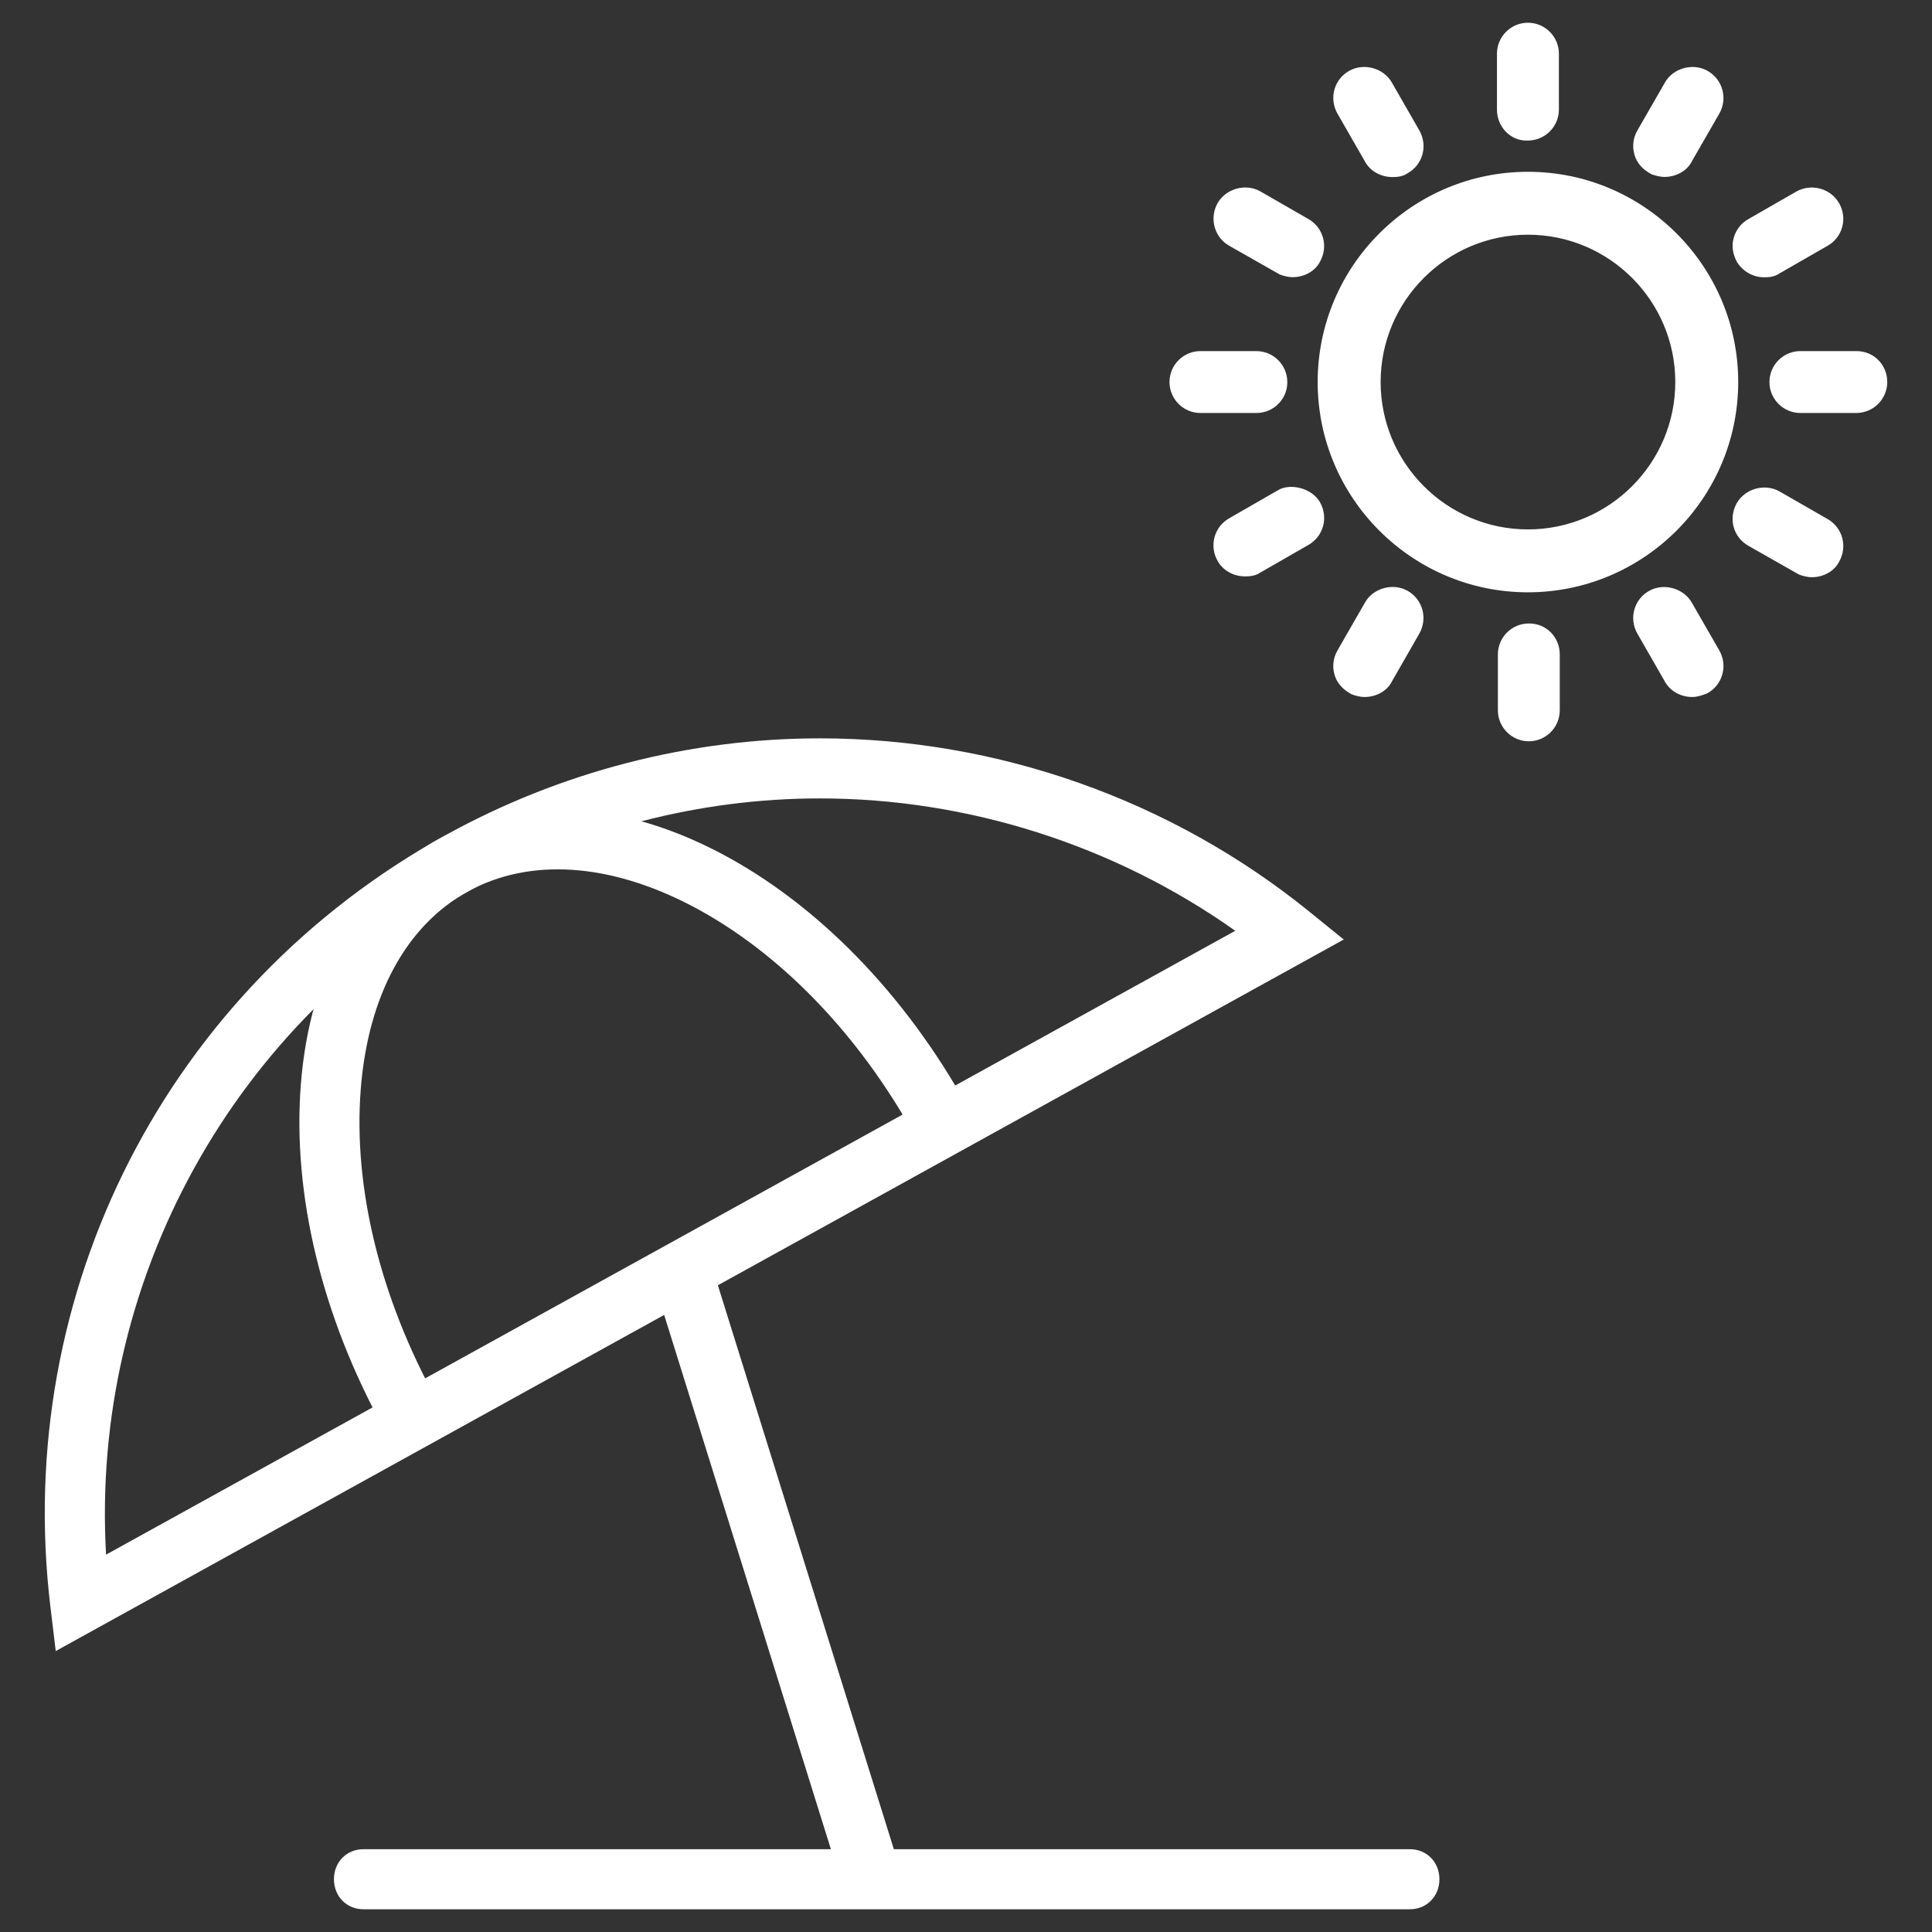 <?xml version="1.0" encoding="utf-8"?>
<!-- Generator: Adobe Illustrator 15.0.0, SVG Export Plug-In . SVG Version: 6.00 Build 0)  -->
<!DOCTYPE svg PUBLIC "-//W3C//DTD SVG 1.1//EN" "http://www.w3.org/Graphics/SVG/1.1/DTD/svg11.dtd">
<svg version="1.1" id="Calque_1" xmlns="http://www.w3.org/2000/svg" xmlns:xlink="http://www.w3.org/1999/xlink" x="0px" y="0px"
	 width="85px" height="85px" viewBox="0 0 85 85" enable-background="new 0 0 85 85" xml:space="preserve">
<rect x="0" y="0" width="85" height="85" fill="#333333" stroke="none"/>
<g>
	<path fill="#FFFFFF" d="M2.991,71.589l-0.118-0.974c-1.634-13.6,5.058-26.667,17.049-33.292c4.947-2.733,10.532-4.179,16.149-4.179
		c7.667,0,15.162,2.653,21.106,7.468l0.764,0.617L2.991,71.589z M36.072,34.467c-5.396,0-10.758,1.388-15.511,4.013
		C9.333,44.683,2.942,56.77,4.083,69.477L55.569,41.03C49.989,36.792,43.105,34.467,36.072,34.467"/>
	<path fill="#FFFFFF" d="M2.452,72.64l-0.234-1.945C0.551,56.826,7.375,43.499,19.602,36.745c5.045-2.788,10.74-4.261,16.47-4.261
		c7.816,0,15.46,2.705,21.521,7.615l1.526,1.236L2.452,72.64z M19.161,38.526C8.341,45.04,2.259,57.055,3.436,69.654l-0.012-0.119
		C2.301,57.019,8.449,44.983,19.161,38.526 M36.072,35.127c-5.283,0-10.535,1.359-15.192,3.931
		C10.261,44.926,3.978,56.359,4.666,68.398l49.68-27.447C49.038,37.189,42.589,35.127,36.072,35.127 M56.762,41.126l-2.602,1.438
		L56.762,41.126z M36.113,33.806c7.133,0.009,14.182,2.387,19.856,6.698l0.099,0.076C50.369,36.214,43.319,33.816,36.113,33.806
		 M36.072,33.806c-3.262,0-6.51,0.496-9.627,1.458C29.562,34.302,32.811,33.806,36.072,33.806"/>
	<path fill="#FFFFFF" d="M17.478,62.561c-2.678-4.847-3.949-10.1-3.583-14.793c0.374-4.795,2.409-8.445,5.728-10.278
		c3.318-1.836,7.491-1.613,11.751,0.622c4.168,2.188,7.938,6.063,10.614,10.909l-1.156,0.639c-2.553-4.621-6.13-8.307-10.072-10.376
		c-3.85-2.022-7.579-2.248-10.498-0.636c-2.917,1.612-4.711,4.888-5.05,9.226c-0.346,4.439,0.87,9.429,3.423,14.052L17.478,62.561z"
		/>
	<path fill="#FFFFFF" d="M17.219,63.459L16.9,62.88c-2.739-4.956-4.04-10.342-3.665-15.163c0.393-5.024,2.547-8.861,6.069-10.806
		c3.497-1.935,7.933-1.716,12.377,0.615c4.282,2.249,8.148,6.218,10.886,11.174l0.319,0.579l-2.312,1.278l-0.319-0.578
		c-2.492-4.511-5.973-8.102-9.802-10.113c-3.632-1.905-7.159-2.139-9.871-0.643c-2.717,1.502-4.39,4.59-4.711,8.7
		c-0.336,4.312,0.85,9.169,3.342,13.679l0.319,0.579L17.219,63.459z M14.944,45.246c-0.189,0.812-0.321,1.673-0.391,2.574
		c-0.039,0.496-0.059,0.999-0.06,1.509c0.001-0.51,0.021-1.013,0.06-1.509C14.623,46.919,14.755,46.058,14.944,45.246
		 M24.534,36.921c2.092,0,4.29,0.597,6.533,1.776c3.023,1.588,5.833,4.091,8.152,7.224c-2.318-3.132-5.129-5.638-8.152-7.225
		c-3.875-2.033-7.692-2.331-10.738-0.831C21.607,37.238,23.019,36.921,24.534,36.921"/>
	
		<rect x="20.1" y="68.736" transform="matrix(0.298 0.955 -0.955 0.298 90.284 16.03)" fill="#FFFFFF" width="28.288" height="1.321"/>
	
		<rect x="19.44" y="68.076" transform="matrix(0.298 0.955 -0.955 0.298 90.283 16.028)" fill="#FFFFFF" width="29.608" height="2.643"/>
	<path fill="#FFFFFF" d="M15.99,83.338h46.038c0.851,0,0.852-1.321,0-1.321H15.99C15.141,82.017,15.138,83.338,15.99,83.338"/>
	<path fill="#FFFFFF" d="M62.028,84H15.99c-0.741,0-1.298-0.568-1.298-1.323c0-0.753,0.557-1.32,1.298-1.32h46.039
		c0.74,0,1.3,0.567,1.3,1.32C63.328,83.432,62.769,84,62.028,84 M62.044,82.676L15.99,82.677h46.039
		C62.039,82.677,62.044,82.676,62.044,82.676"/>
	<path fill="#FFFFFF" d="M67.223,8.22c-4.727,0-8.591,3.864-8.591,8.588c0,4.726,3.864,8.59,8.591,8.59
		c4.726,0,8.588-3.868,8.588-8.59C75.811,12.087,71.987,8.22,67.223,8.22 M67.223,23.952c-3.944,0-7.145-3.203-7.145-7.144
		c0-3.94,3.203-7.143,7.145-7.143c3.94,0,7.144,3.199,7.144,7.143C74.366,20.753,71.167,23.952,67.223,23.952 M66.521,4.821V2.363
		c0-0.391,0.31-0.702,0.701-0.702c0.391,0,0.701,0.311,0.701,0.702v2.458c0,0.39-0.311,0.701-0.701,0.701
		C66.831,5.562,66.521,5.21,66.521,4.821 M59.414,4.665c-0.196-0.35-0.08-0.78,0.274-0.976c0.351-0.195,0.781-0.08,0.975,0.275
		l1.212,2.107c0.195,0.351,0.079,0.781-0.274,0.976c-0.115,0.08-0.234,0.08-0.351,0.08c-0.235,0-0.507-0.115-0.626-0.35
		L59.414,4.665z M57.501,11.184c-0.114,0.234-0.391,0.351-0.625,0.351c-0.116,0-0.235-0.04-0.352-0.08l-2.106-1.211
		c-0.352-0.195-0.47-0.625-0.275-0.976c0.195-0.35,0.625-0.469,0.976-0.274l2.108,1.21C57.576,10.403,57.696,10.833,57.501,11.184
		 M55.274,17.511h-2.46c-0.389,0-0.7-0.312-0.7-0.703c0-0.39,0.312-0.701,0.7-0.701h2.46c0.39,0,0.701,0.311,0.701,0.701
		C55.979,17.199,55.664,17.511,55.274,17.511 M57.501,22.431c0.195,0.35,0.079,0.78-0.276,0.976l-2.106,1.211
		c-0.115,0.079-0.234,0.079-0.351,0.079c-0.234,0-0.506-0.116-0.625-0.35c-0.194-0.351-0.08-0.781,0.275-0.976l2.106-1.212
		C56.836,21.96,57.307,22.08,57.501,22.431 M61.871,27.545l-1.208,2.108c-0.114,0.235-0.389,0.35-0.624,0.35
		c-0.117,0-0.235-0.04-0.351-0.08c-0.351-0.195-0.47-0.625-0.274-0.976l1.21-2.107c0.195-0.351,0.626-0.47,0.977-0.274
		C61.951,26.765,62.066,27.192,61.871,27.545 M67.964,28.793v2.458c0,0.391-0.311,0.702-0.702,0.702
		c-0.391,0-0.701-0.311-0.701-0.702v-2.458c0-0.391,0.311-0.702,0.701-0.702C67.653,28.052,67.964,28.402,67.964,28.793
		 M75.07,28.948c0.195,0.351,0.08,0.781-0.274,0.976c-0.115,0.04-0.234,0.08-0.35,0.08c-0.236,0-0.508-0.115-0.627-0.35l-1.21-2.108
		c-0.195-0.351-0.079-0.78,0.273-0.976c0.352-0.195,0.781-0.08,0.977,0.275L75.07,28.948z M80.343,24.382
		c-0.118,0.235-0.392,0.351-0.626,0.351c-0.115,0-0.235-0.04-0.352-0.08l-2.107-1.211c-0.35-0.195-0.47-0.625-0.275-0.976
		c0.195-0.351,0.625-0.47,0.978-0.275l2.106,1.212C80.417,23.602,80.536,24.032,80.343,24.382 M82.37,16.808
		c0,0.391-0.312,0.703-0.701,0.703H79.21c-0.391,0-0.702-0.312-0.702-0.703c0-0.39,0.312-0.701,0.702-0.701h2.459
		C82.059,16.064,82.37,16.418,82.37,16.808 M76.982,11.184c-0.194-0.351-0.079-0.781,0.275-0.977l2.107-1.21
		c0.352-0.196,0.781-0.08,0.978,0.274c0.193,0.351,0.079,0.78-0.276,0.976l-2.106,1.21c-0.116,0.081-0.236,0.081-0.353,0.081
		C77.375,11.537,77.138,11.418,76.982,11.184 M72.609,6.071l1.21-2.107c0.195-0.351,0.627-0.47,0.977-0.275
		c0.351,0.196,0.47,0.626,0.274,0.976l-1.211,2.108c-0.116,0.235-0.391,0.35-0.625,0.35c-0.116,0-0.234-0.04-0.352-0.08
		C72.534,6.853,72.414,6.422,72.609,6.071"/>
	<path fill="#FFFFFF" d="M67.262,32.613c-0.751,0-1.361-0.611-1.361-1.363v-2.458c0-0.751,0.61-1.362,1.361-1.362h0.007
		c0.775,0,1.354,0.611,1.354,1.362v2.458C68.623,32.002,68.012,32.613,67.262,32.613 M67.303,28.793l-0.08,2.458l0.039,0.041
		c0.026,0,0.041-0.015,0.041-0.041V28.793z M74.446,30.665c-0.519,0-0.994-0.279-1.216-0.71l-1.194-2.081
		c-0.188-0.334-0.231-0.71-0.129-1.064c0.101-0.35,0.335-0.642,0.659-0.82c0.632-0.354,1.516-0.112,1.874,0.536l1.204,2.093
		c0.187,0.333,0.229,0.709,0.128,1.063c-0.1,0.352-0.335,0.643-0.659,0.822C74.844,30.608,74.66,30.665,74.446,30.665
		 M73.286,27.174l1.158,2.167c0.032-0.005,0.101-0.031,0.134-0.042L73.286,27.174z M60.04,30.665c-0.23,0-0.426-0.067-0.568-0.116
		c-0.429-0.227-0.662-0.522-0.762-0.876c-0.099-0.351-0.056-0.722,0.127-1.046l1.215-2.115c0.351-0.631,1.222-0.883,1.87-0.523
		c0.669,0.379,0.899,1.202,0.528,1.877l-1.213,2.116C61.044,30.382,60.565,30.665,60.04,30.665 M61.299,27.217l-1.313,2.061
		c-0.037,0.034,0.028,0.06,0.059,0.066c0.021-0.002,0.044-0.01,0.052-0.016L61.299,27.217z M67.223,26.059
		c-5.102,0-9.251-4.15-9.251-9.252c0-5.1,4.149-9.249,9.251-9.249c5.1,0,9.251,4.149,9.251,9.249
		C76.474,21.909,72.322,26.059,67.223,26.059 M67.223,8.879c-4.373,0-7.93,3.557-7.93,7.928c0,4.373,3.557,7.93,7.93,7.93
		c4.372,0,7.93-3.557,7.93-7.93C75.152,12.436,71.595,8.879,67.223,8.879 M79.717,25.395c-0.23,0-0.433-0.07-0.565-0.115
		l-2.223-1.264c-0.666-0.37-0.898-1.193-0.524-1.869c0.36-0.645,1.228-0.893,1.877-0.531l2.115,1.214
		c0.666,0.377,0.896,1.201,0.521,1.875C80.721,25.111,80.243,25.395,79.717,25.395 M79.665,24.06c0.009,0,0.04,0.009,0.06,0.012
		c0.019-0.001,0.041-0.009,0.048-0.016l-2.143-1.292l2.033,1.295C79.665,24.06,79.665,24.06,79.665,24.06 M54.768,25.358
		c-0.517,0-0.993-0.279-1.213-0.71c-0.172-0.308-0.215-0.682-0.116-1.036c0.102-0.351,0.336-0.641,0.658-0.82l2.099-1.207
		c0.536-0.347,1.519-0.129,1.884,0.522c0.182,0.329,0.226,0.704,0.125,1.058c-0.103,0.352-0.335,0.642-0.659,0.821l-2.098,1.205
		C55.207,25.358,54.921,25.358,54.768,25.358 M56.897,22.833l-2.151,1.11l0.021,0.093l0.069-0.002L56.897,22.833z M67.223,24.613
		c-4.305,0-7.805-3.501-7.805-7.806c0-4.301,3.5-7.803,7.805-7.803c4.301,0,7.804,3.501,7.804,7.803
		C75.026,21.112,71.523,24.613,67.223,24.613 M67.223,10.326c-3.573,0-6.481,2.908-6.481,6.481c0,3.576,2.908,6.485,6.481,6.485
		c3.575,0,6.483-2.909,6.483-6.485C73.706,13.234,70.798,10.326,67.223,10.326 M81.669,18.17h-2.46c-0.75,0-1.361-0.61-1.361-1.363
		c0-0.749,0.611-1.36,1.361-1.36h2.46h0.005c0.779,0,1.357,0.611,1.357,1.36C83.031,17.56,82.419,18.17,81.669,18.17 M79.209,16.768
		l2.46,0.08c0.024,0,0.041-0.014,0.041-0.041L79.209,16.768z M55.274,18.17h-2.46c-0.75,0-1.361-0.61-1.361-1.363
		c0-0.749,0.611-1.36,1.361-1.36h2.46c0.751,0,1.362,0.611,1.362,1.36c0.003,0.361-0.137,0.705-0.393,0.961
		C55.987,18.028,55.642,18.17,55.274,18.17 M52.814,16.768l2.46,0.08c0.005,0,0.02,0,0.031-0.01L52.814,16.768z M77.608,12.199
		c-0.469,0-0.907-0.243-1.177-0.651c-0.209-0.371-0.254-0.746-0.15-1.099c0.101-0.35,0.334-0.642,0.658-0.82l2.098-1.205
		c0.672-0.374,1.527-0.119,1.883,0.529c0.183,0.326,0.227,0.7,0.123,1.053c-0.1,0.351-0.333,0.643-0.658,0.82l-2.097,1.205
		C78.052,12.199,77.765,12.199,77.608,12.199 M79.736,9.674l-2.149,1.106l0.021,0.097l0.069-0.002L79.736,9.674z M56.875,12.194
		c-0.226,0-0.42-0.065-0.563-0.113l-2.225-1.265c-0.654-0.365-0.894-1.206-0.522-1.87c0.36-0.645,1.23-0.89,1.875-0.531l2.116,1.216
		c0.665,0.378,0.895,1.203,0.522,1.874C57.879,11.913,57.399,12.194,56.875,12.194 M56.828,10.862c0.009,0,0.037,0.009,0.055,0.011
		c0.021-0.002,0.043-0.009,0.051-0.016L54.79,9.566l2.036,1.297C56.826,10.864,56.826,10.862,56.828,10.862 M61.25,7.789
		c-0.52,0-0.995-0.281-1.214-0.713L58.84,4.995c-0.186-0.335-0.229-0.711-0.129-1.064c0.101-0.35,0.334-0.642,0.657-0.82
		c0.646-0.358,1.519-0.112,1.876,0.535l1.204,2.097c0.186,0.334,0.231,0.71,0.129,1.065c-0.1,0.35-0.333,0.64-0.656,0.819
		C61.688,7.789,61.403,7.789,61.25,7.789 M60.091,4.294l1.159,2.171l0.068-0.001L60.091,4.294z M73.234,7.784
		c-0.214,0-0.397-0.057-0.569-0.116c-0.42-0.22-0.653-0.51-0.755-0.859c-0.104-0.355-0.063-0.73,0.121-1.058l1.216-2.115
		c0.349-0.632,1.223-0.885,1.87-0.523c0.321,0.179,0.556,0.472,0.655,0.824c0.101,0.353,0.058,0.728-0.125,1.052l-1.215,2.113
		C74.235,7.503,73.757,7.784,73.234,7.784 M74.497,4.336L73.184,6.4c-0.046,0.03,0.024,0.057,0.057,0.063
		c0.021-0.002,0.044-0.011,0.052-0.017L74.497,4.336z M67.161,6.186c-0.718,0-1.301-0.612-1.301-1.366V2.363
		C65.86,1.611,66.471,1,67.223,1c0.75,0,1.362,0.611,1.362,1.363V4.82c0,0.751-0.612,1.363-1.362,1.363L67.161,6.186z"/>
</g>
</svg>
